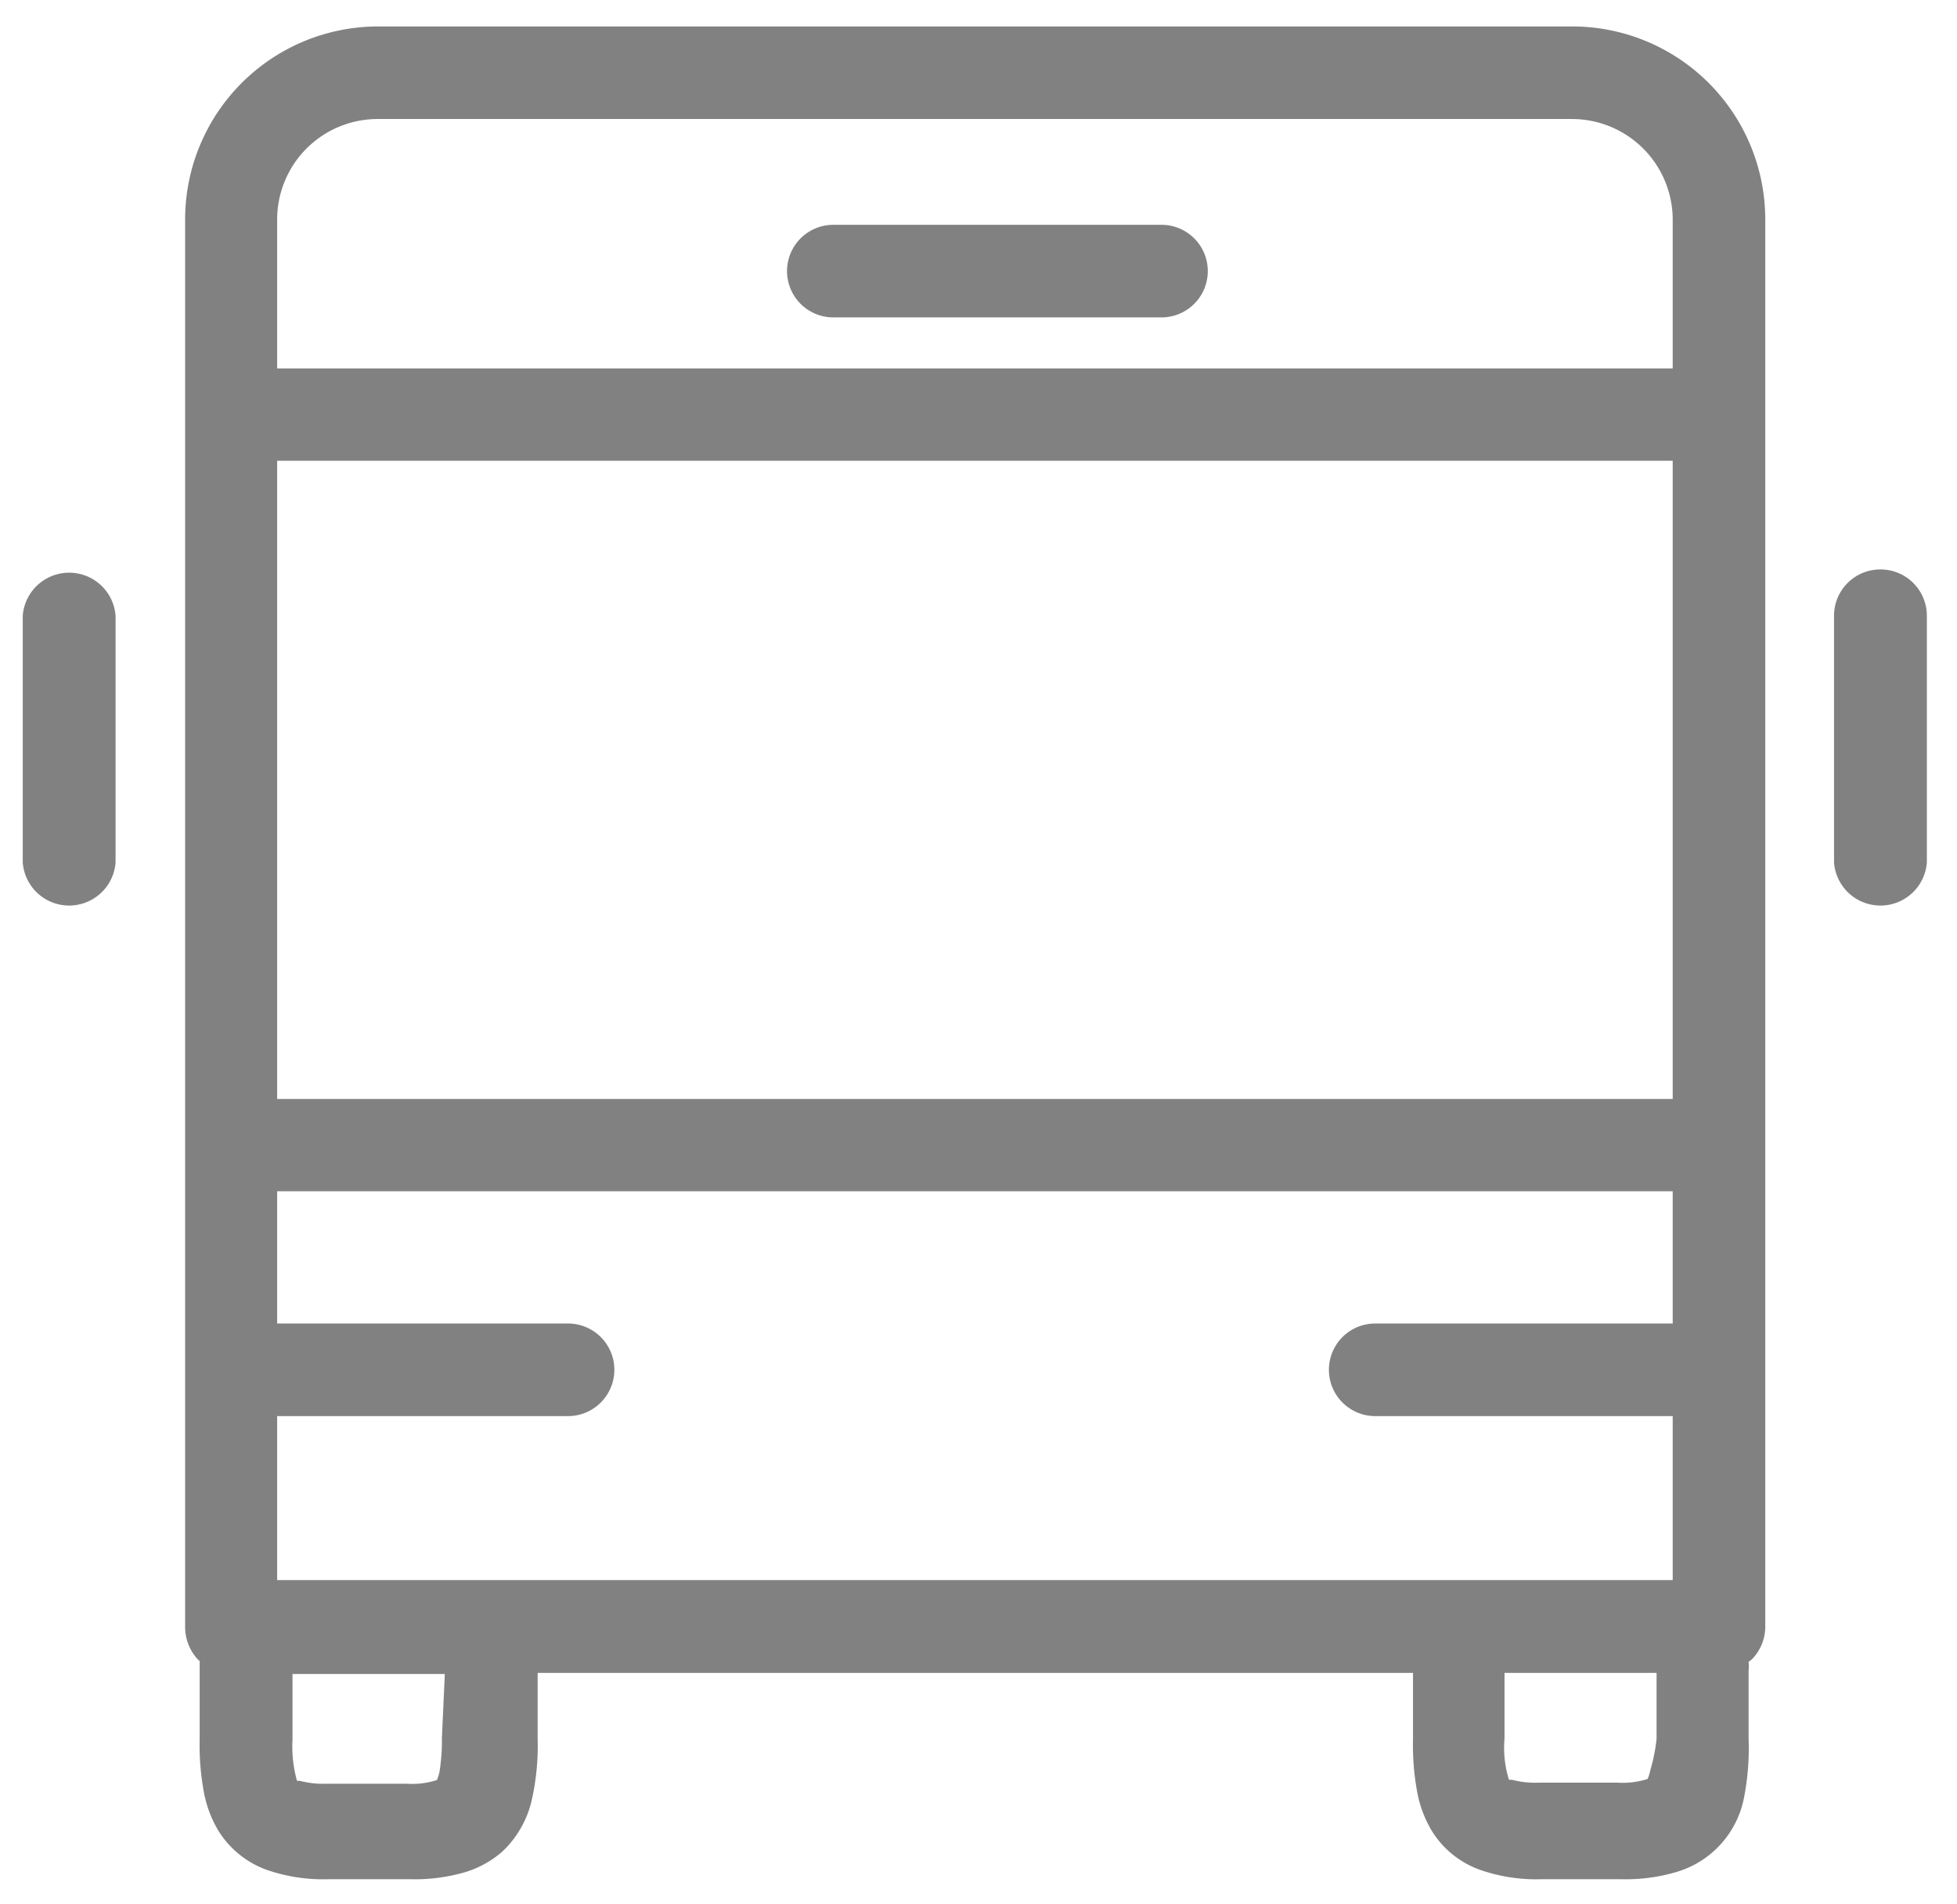 <svg xmlns="http://www.w3.org/2000/svg" viewBox="0 0 74 72"><path d="M74,72H0V0H74Z" fill="none"/><path fill="#818181" d="M4.37,23.28v9.33a1.76,1.76,0,0,1-3.51,0V23.28a1.76,1.76,0,0,1,3.51,0Zm62.38-15V61.5a1.76,1.76,0,0,1-.51,1.24l-.12.09a1.75,1.75,0,0,1,0,.33v2.58A9.86,9.86,0,0,1,65.94,68a3.65,3.65,0,0,1-2.56,2.78,6.77,6.77,0,0,1-2.09.27h-3a6.42,6.42,0,0,1-2.34-.36,3.53,3.53,0,0,1-1.84-1.52,4.4,4.4,0,0,1-.52-1.41,9.65,9.65,0,0,1-.16-2V63.25H20.33v2.49A9.32,9.32,0,0,1,20.12,68,3.85,3.85,0,0,1,19,70a3.81,3.81,0,0,1-1.4.78,6.77,6.77,0,0,1-2.09.27H12.42a6.51,6.51,0,0,1-2.35-.36,3.57,3.57,0,0,1-1.84-1.52,4.4,4.4,0,0,1-.52-1.41,9.65,9.65,0,0,1-.16-2V62.8l-.07-.06A1.81,1.81,0,0,1,7,61.5V8.29A7.3,7.3,0,0,1,14.28,1H59.44A7.3,7.3,0,0,1,66.75,8.29Zm-3.5,51.46v-6.2H52a1.75,1.75,0,0,1,0-3.5H63.25v-5H10.48v5h11a1.75,1.75,0,1,1,0,3.5H10.48v6.2Zm0-41.85v-.47H10.48V41.55H63.25V17.9ZM10.48,8.29v5.64H63.25V8.29A3.81,3.81,0,0,0,59.44,4.5H14.28A3.8,3.8,0,0,0,10.48,8.29Zm6.34,55H11.06v2.49a4.82,4.82,0,0,0,.17,1.55l0,0h0l.11,0a3.42,3.42,0,0,0,1,.11h3.05a3,3,0,0,0,1.13-.14l0,0h0a1.45,1.45,0,0,0,.1-.32,7.52,7.52,0,0,0,.09-1.28Zm45.82,2.49V63.25H56.89v2.49a4,4,0,0,0,.17,1.55l0,0h0l.11,0a3.42,3.42,0,0,0,1,.11h3a3.1,3.1,0,0,0,1.13-.14l0,0a1.45,1.45,0,0,0,.1-.32A6.6,6.6,0,0,0,62.64,65.74ZM71.1,21.53a1.75,1.75,0,0,0-1.75,1.75v9.33a1.76,1.76,0,0,0,3.51,0V23.28A1.75,1.75,0,0,0,71.1,21.53ZM31.51,12H43.92a1.75,1.75,0,0,0,0-3.5H31.51a1.75,1.75,0,1,0,0,3.5Z"/></svg>